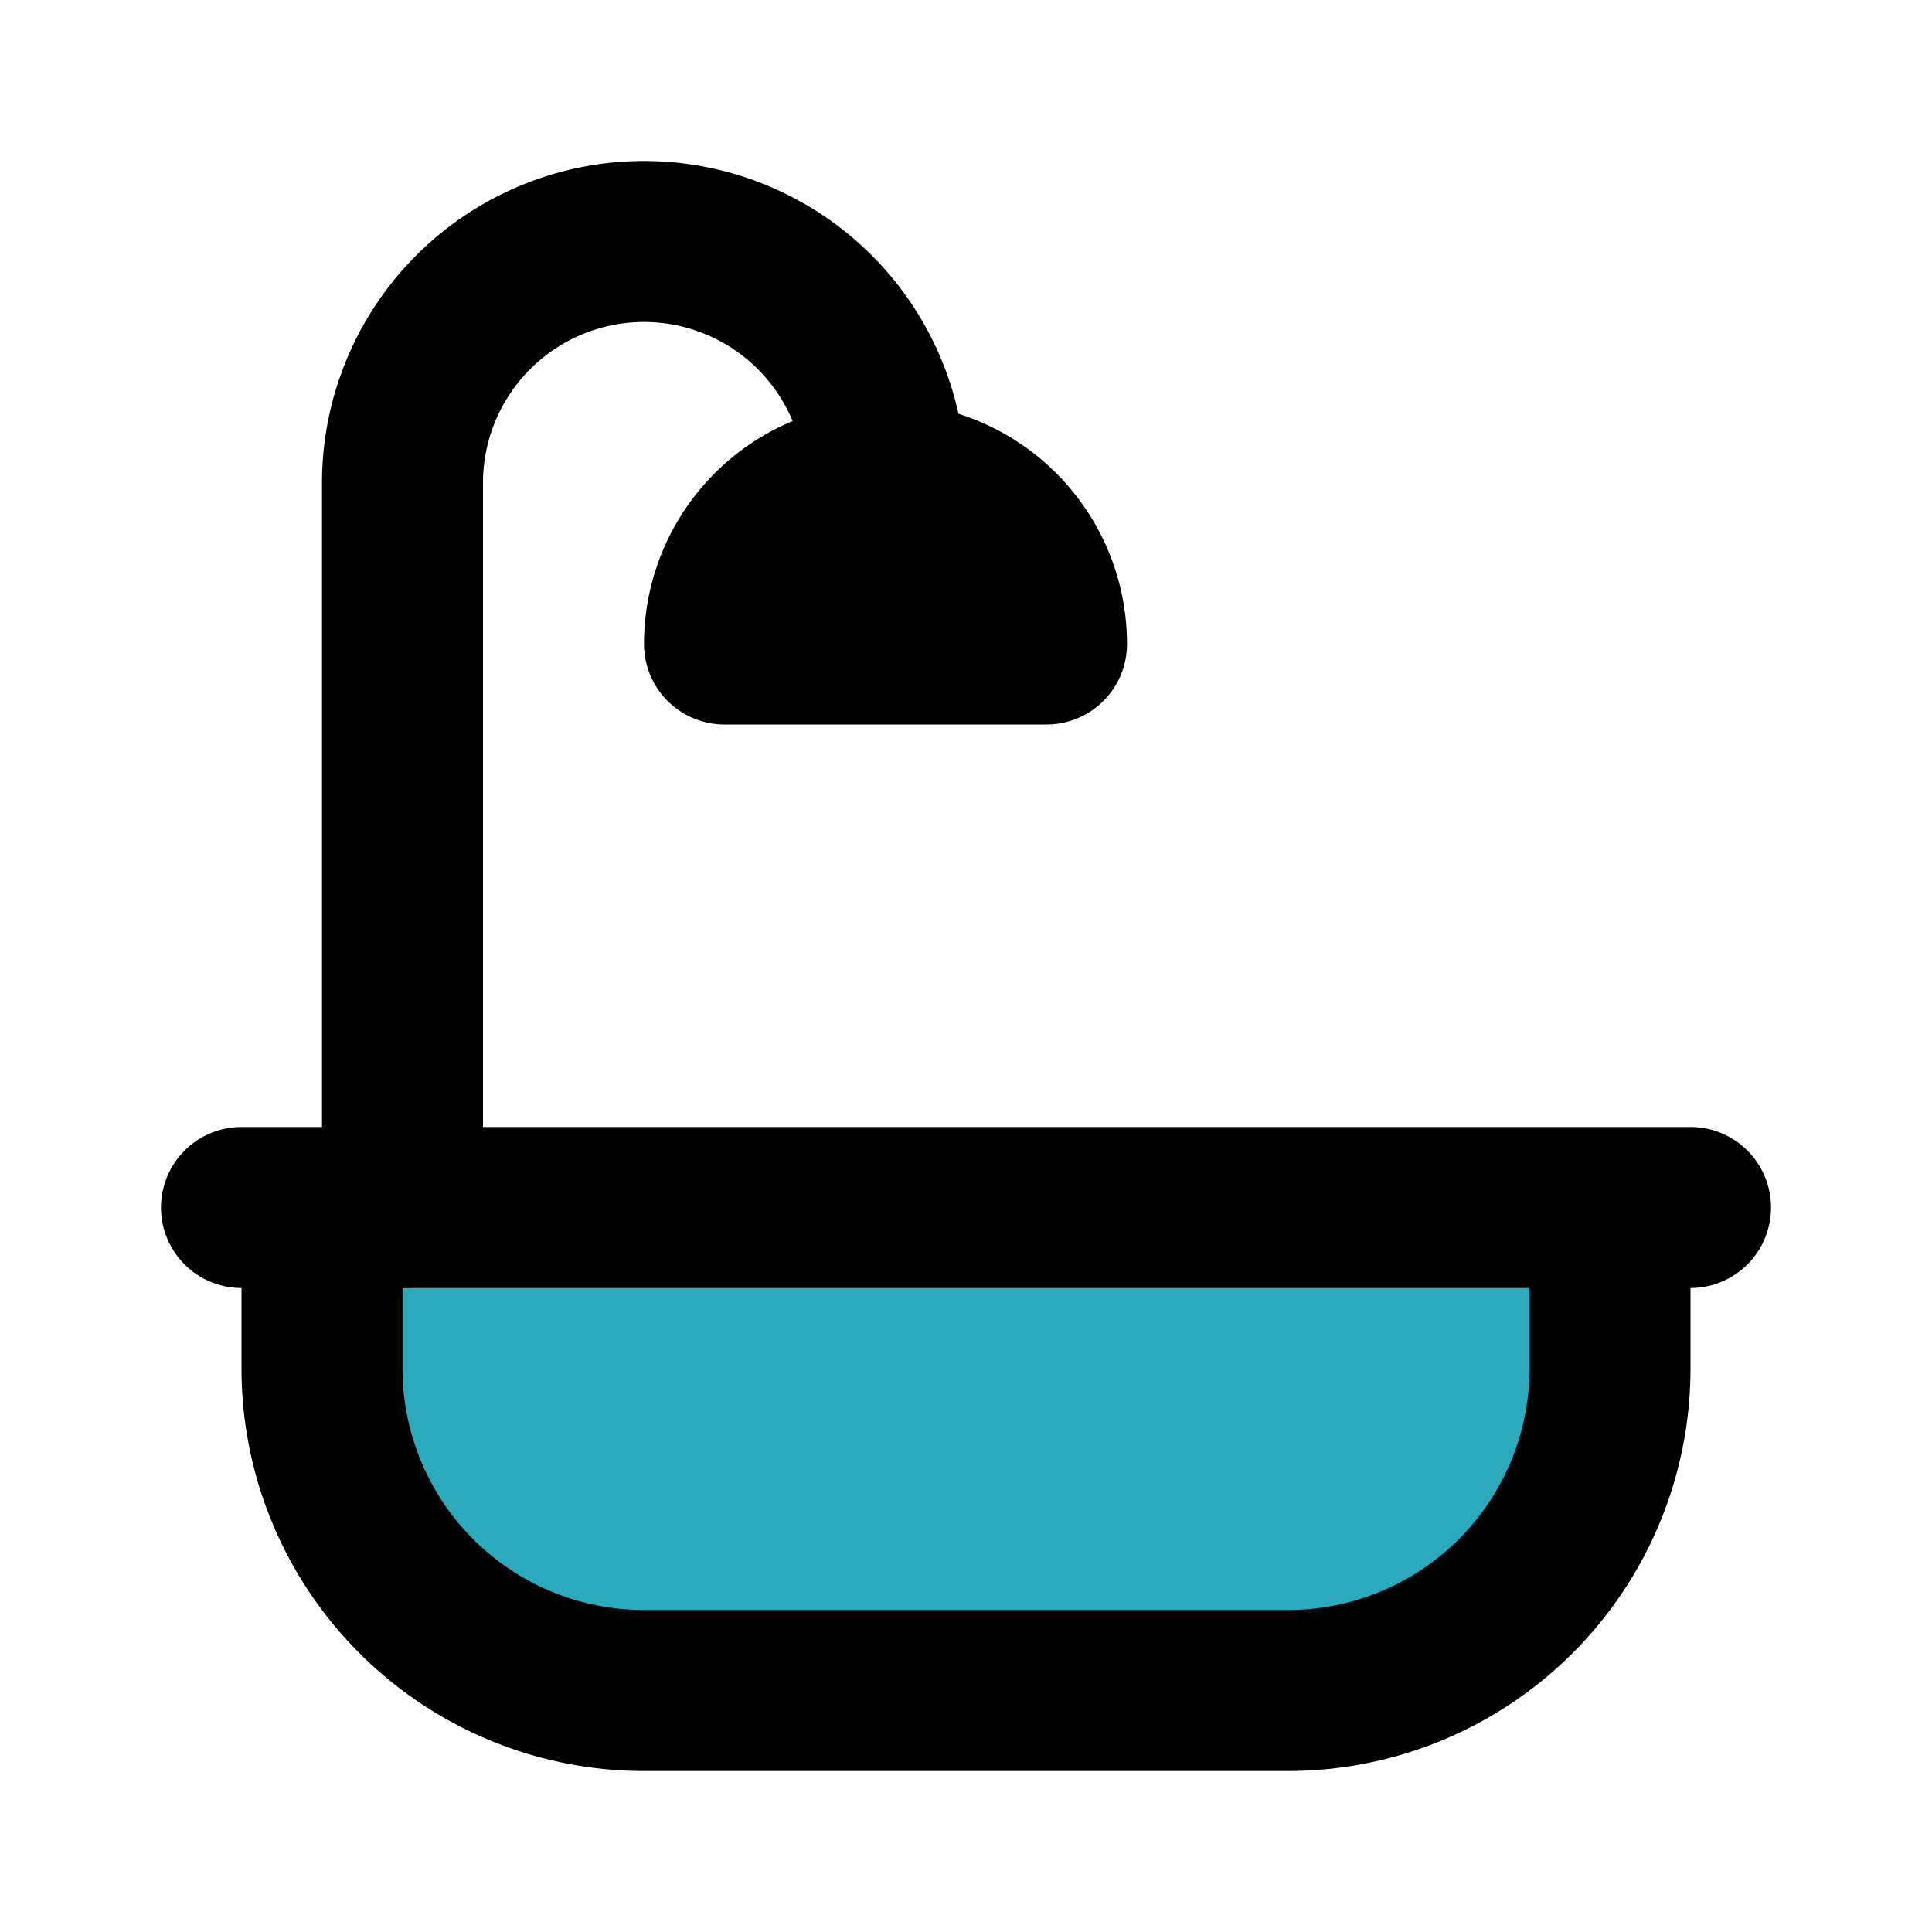<?xml version="1.0" encoding="utf-8"?>
<svg fill="#000000" width="800px" height="800px" viewBox="0 0 24 24" id="bathtub" data-name="Flat Line" xmlns="http://www.w3.org/2000/svg" class="icon flat-line"><path id="secondary" d="M9,10h2a4,4,0,0,1,4,4v8a4,4,0,0,1-4,4H9a0,0,0,0,1,0,0V10A0,0,0,0,1,9,10Z" transform="translate(30 6) rotate(90)" style="fill: rgb(44, 169, 188); stroke-width: 2;"></path><path id="primary" d="M11,6h0A3,3,0,0,0,8,3H8A3,3,0,0,0,5,6v9" style="fill: none; stroke: rgb(0, 0, 0); stroke-linecap: round; stroke-linejoin: round; stroke-width: 2;"></path><path id="primary-2" data-name="primary" d="M9,8a2,2,0,0,1,2-2h0a2,2,0,0,1,2,2ZM3,15H21m-5,6H8a4,4,0,0,1-4-4V15H20v2A4,4,0,0,1,16,21Z" style="fill: none; stroke: rgb(0, 0, 0); stroke-linecap: round; stroke-linejoin: round; stroke-width: 2;"></path></svg>